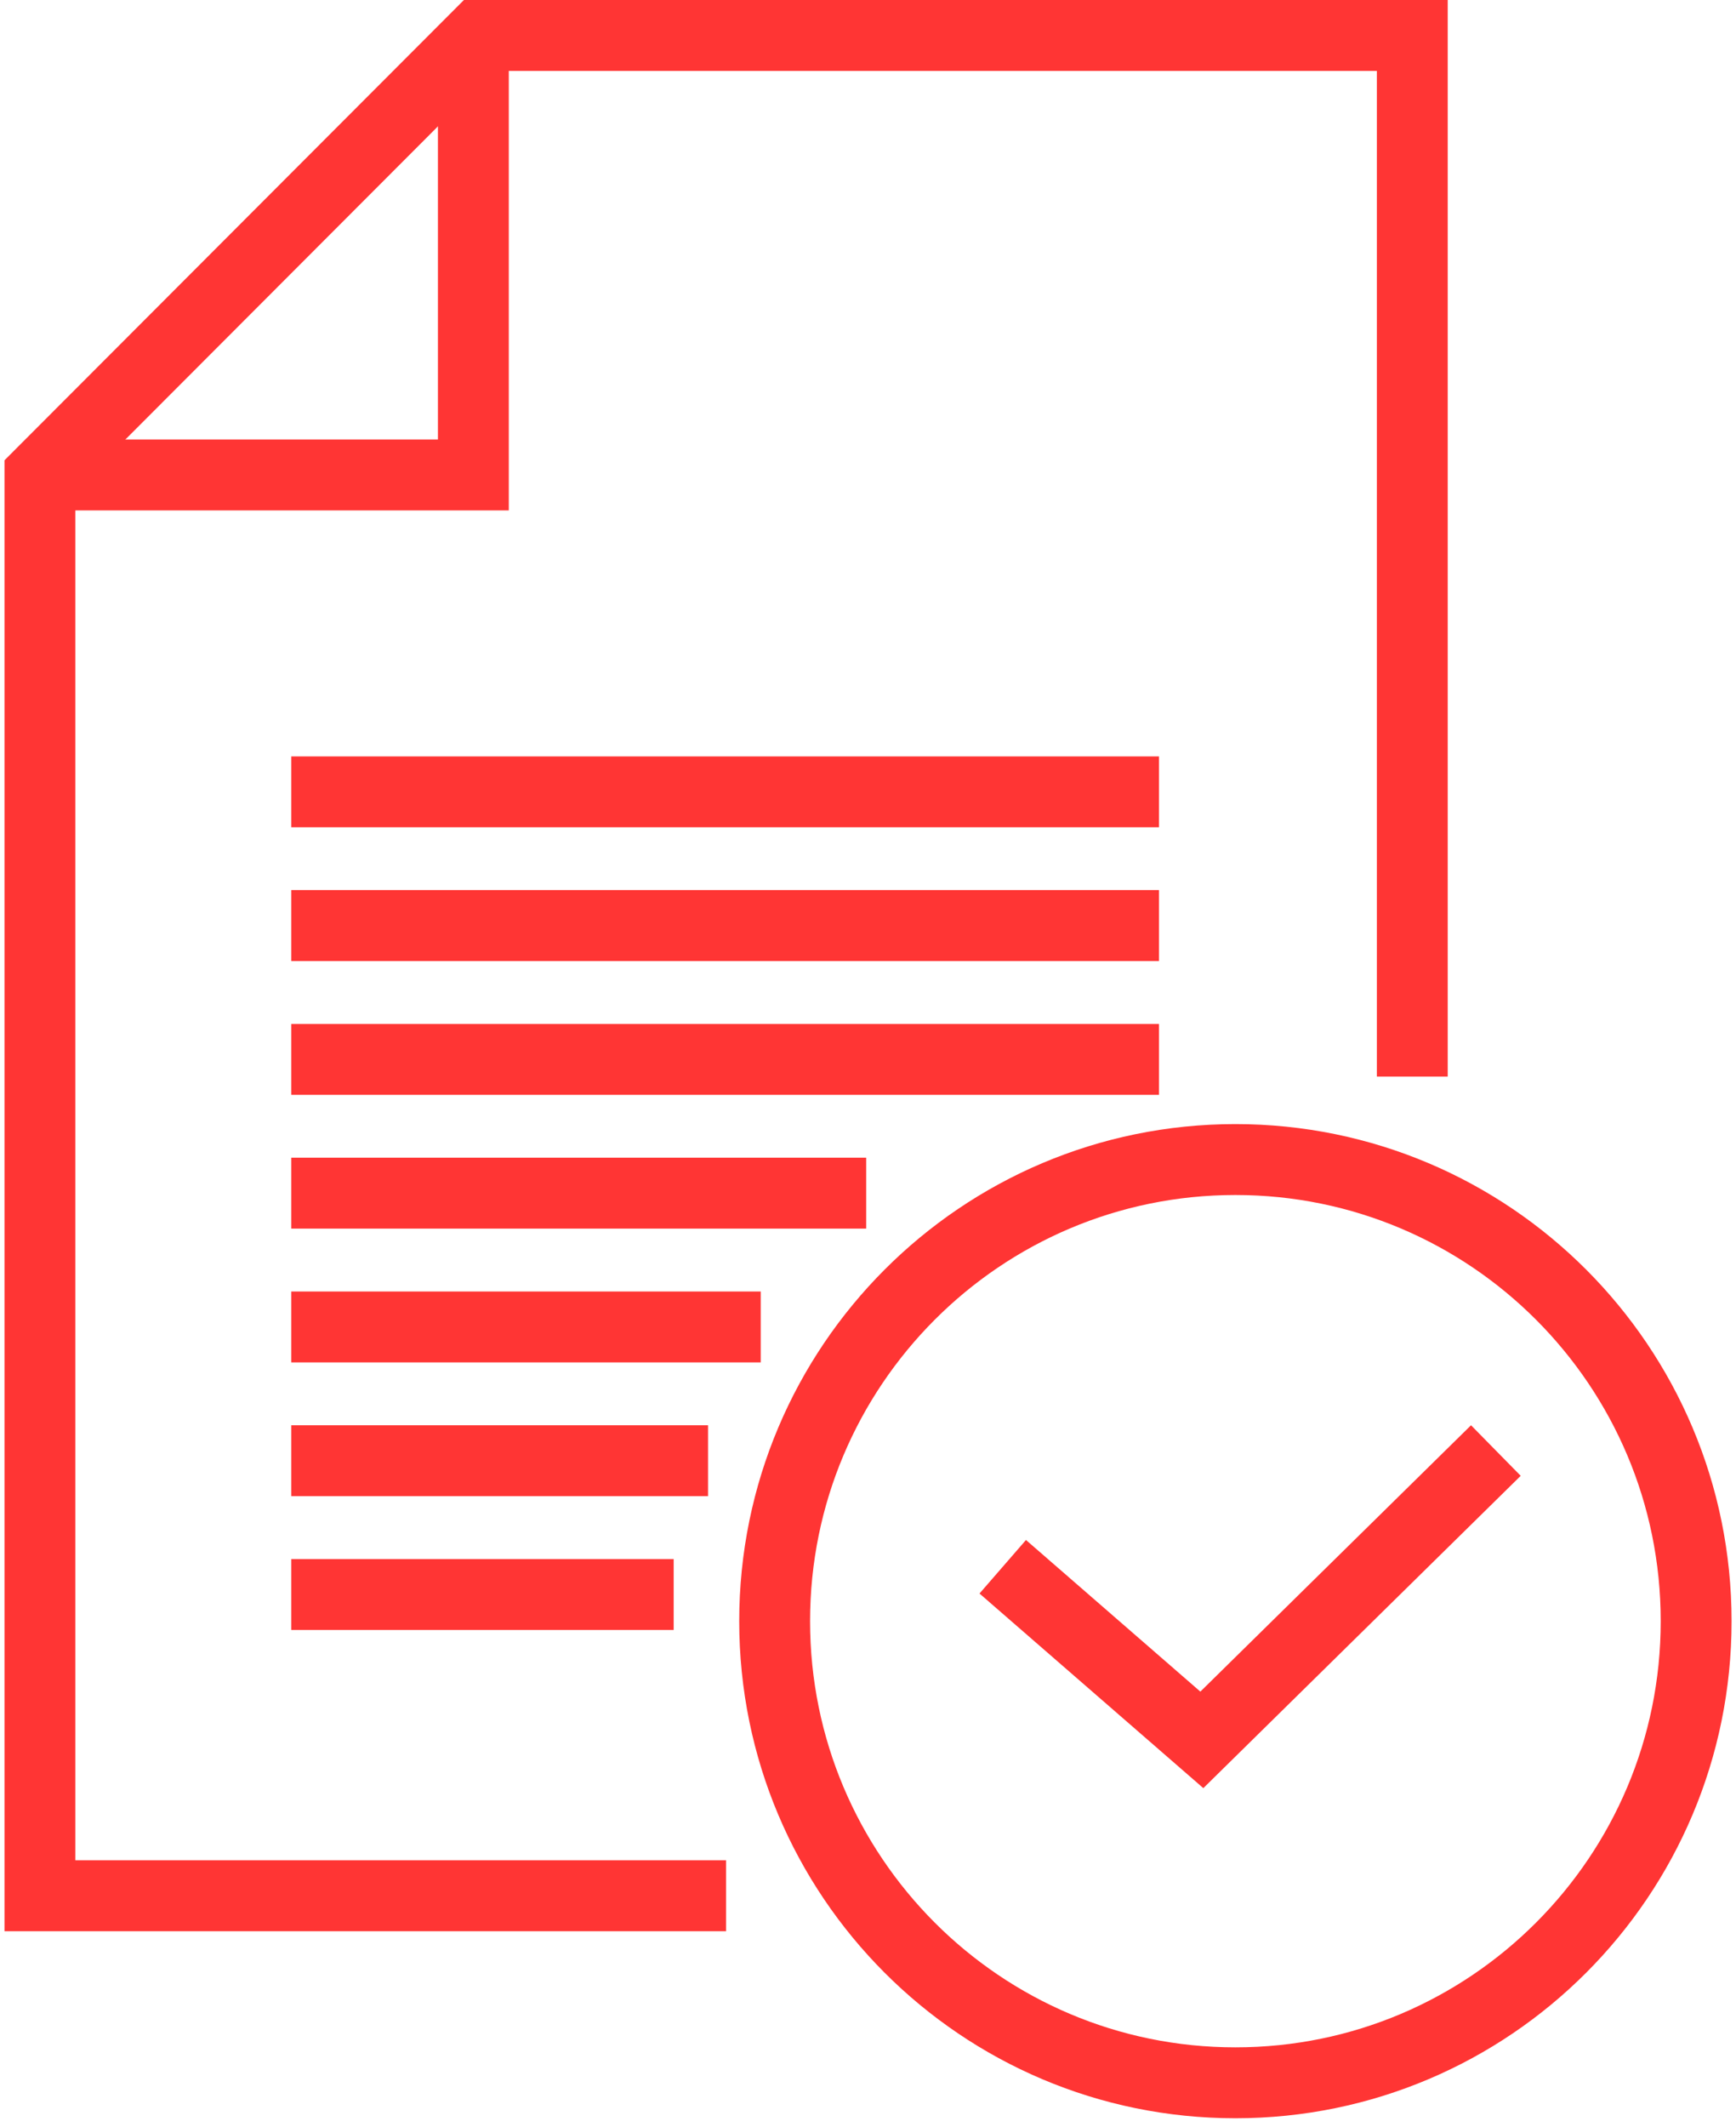 <svg width="49" height="60" viewBox="0 0 49 60" fill="none" xmlns="http://www.w3.org/2000/svg">
<g clip-path="url(#clip0_2358_25)">
<path d="M39.863 30.367V1H13.509L1.127 13.397V53.473H20.494" stroke="#FF3534" stroke-width="2" stroke-miterlimit="10"/>
<path d="M1.127 13.397H13.361V1" stroke="#FF3534" stroke-width="2" stroke-miterlimit="10"/>
<path d="M8.221 22.335H32.713" stroke="#FF3534" stroke-width="2" stroke-miterlimit="10"/>
<path d="M8.221 26.108H32.713" stroke="#FF3534" stroke-width="2" stroke-miterlimit="10"/>
<path d="M8.221 29.882H32.713" stroke="#FF3534" stroke-width="2" stroke-miterlimit="10"/>
<path d="M8.221 33.655H24.449" stroke="#FF3534" stroke-width="2" stroke-miterlimit="10"/>
<path d="M8.221 37.429H21.472" stroke="#FF3534" stroke-width="2" stroke-miterlimit="10"/>
<path d="M8.221 41.202H19.985" stroke="#FF3534" stroke-width="2" stroke-miterlimit="10"/>
<path d="M8.221 44.976H19.015" stroke="#FF3534" stroke-width="2" stroke-miterlimit="10"/>
<path d="M34.87 58.749C42.053 58.749 47.875 52.919 47.875 45.728C47.875 38.537 42.053 32.707 34.87 32.707C27.688 32.707 21.865 38.537 21.865 45.728C21.865 52.919 27.688 58.749 34.87 58.749Z" stroke="#FF3534" stroke-width="2" stroke-miterlimit="10"/>
<path d="M28.303 44.193L33.923 49.076L42.222 40.915" stroke="#FF3534" stroke-width="2" stroke-miterlimit="10"/>
</g>
<defs>
<clipPath id="clip0_2358_25">
<rect width="49" height="60" fill="white"/>
</clipPath>
</defs>
</svg>
